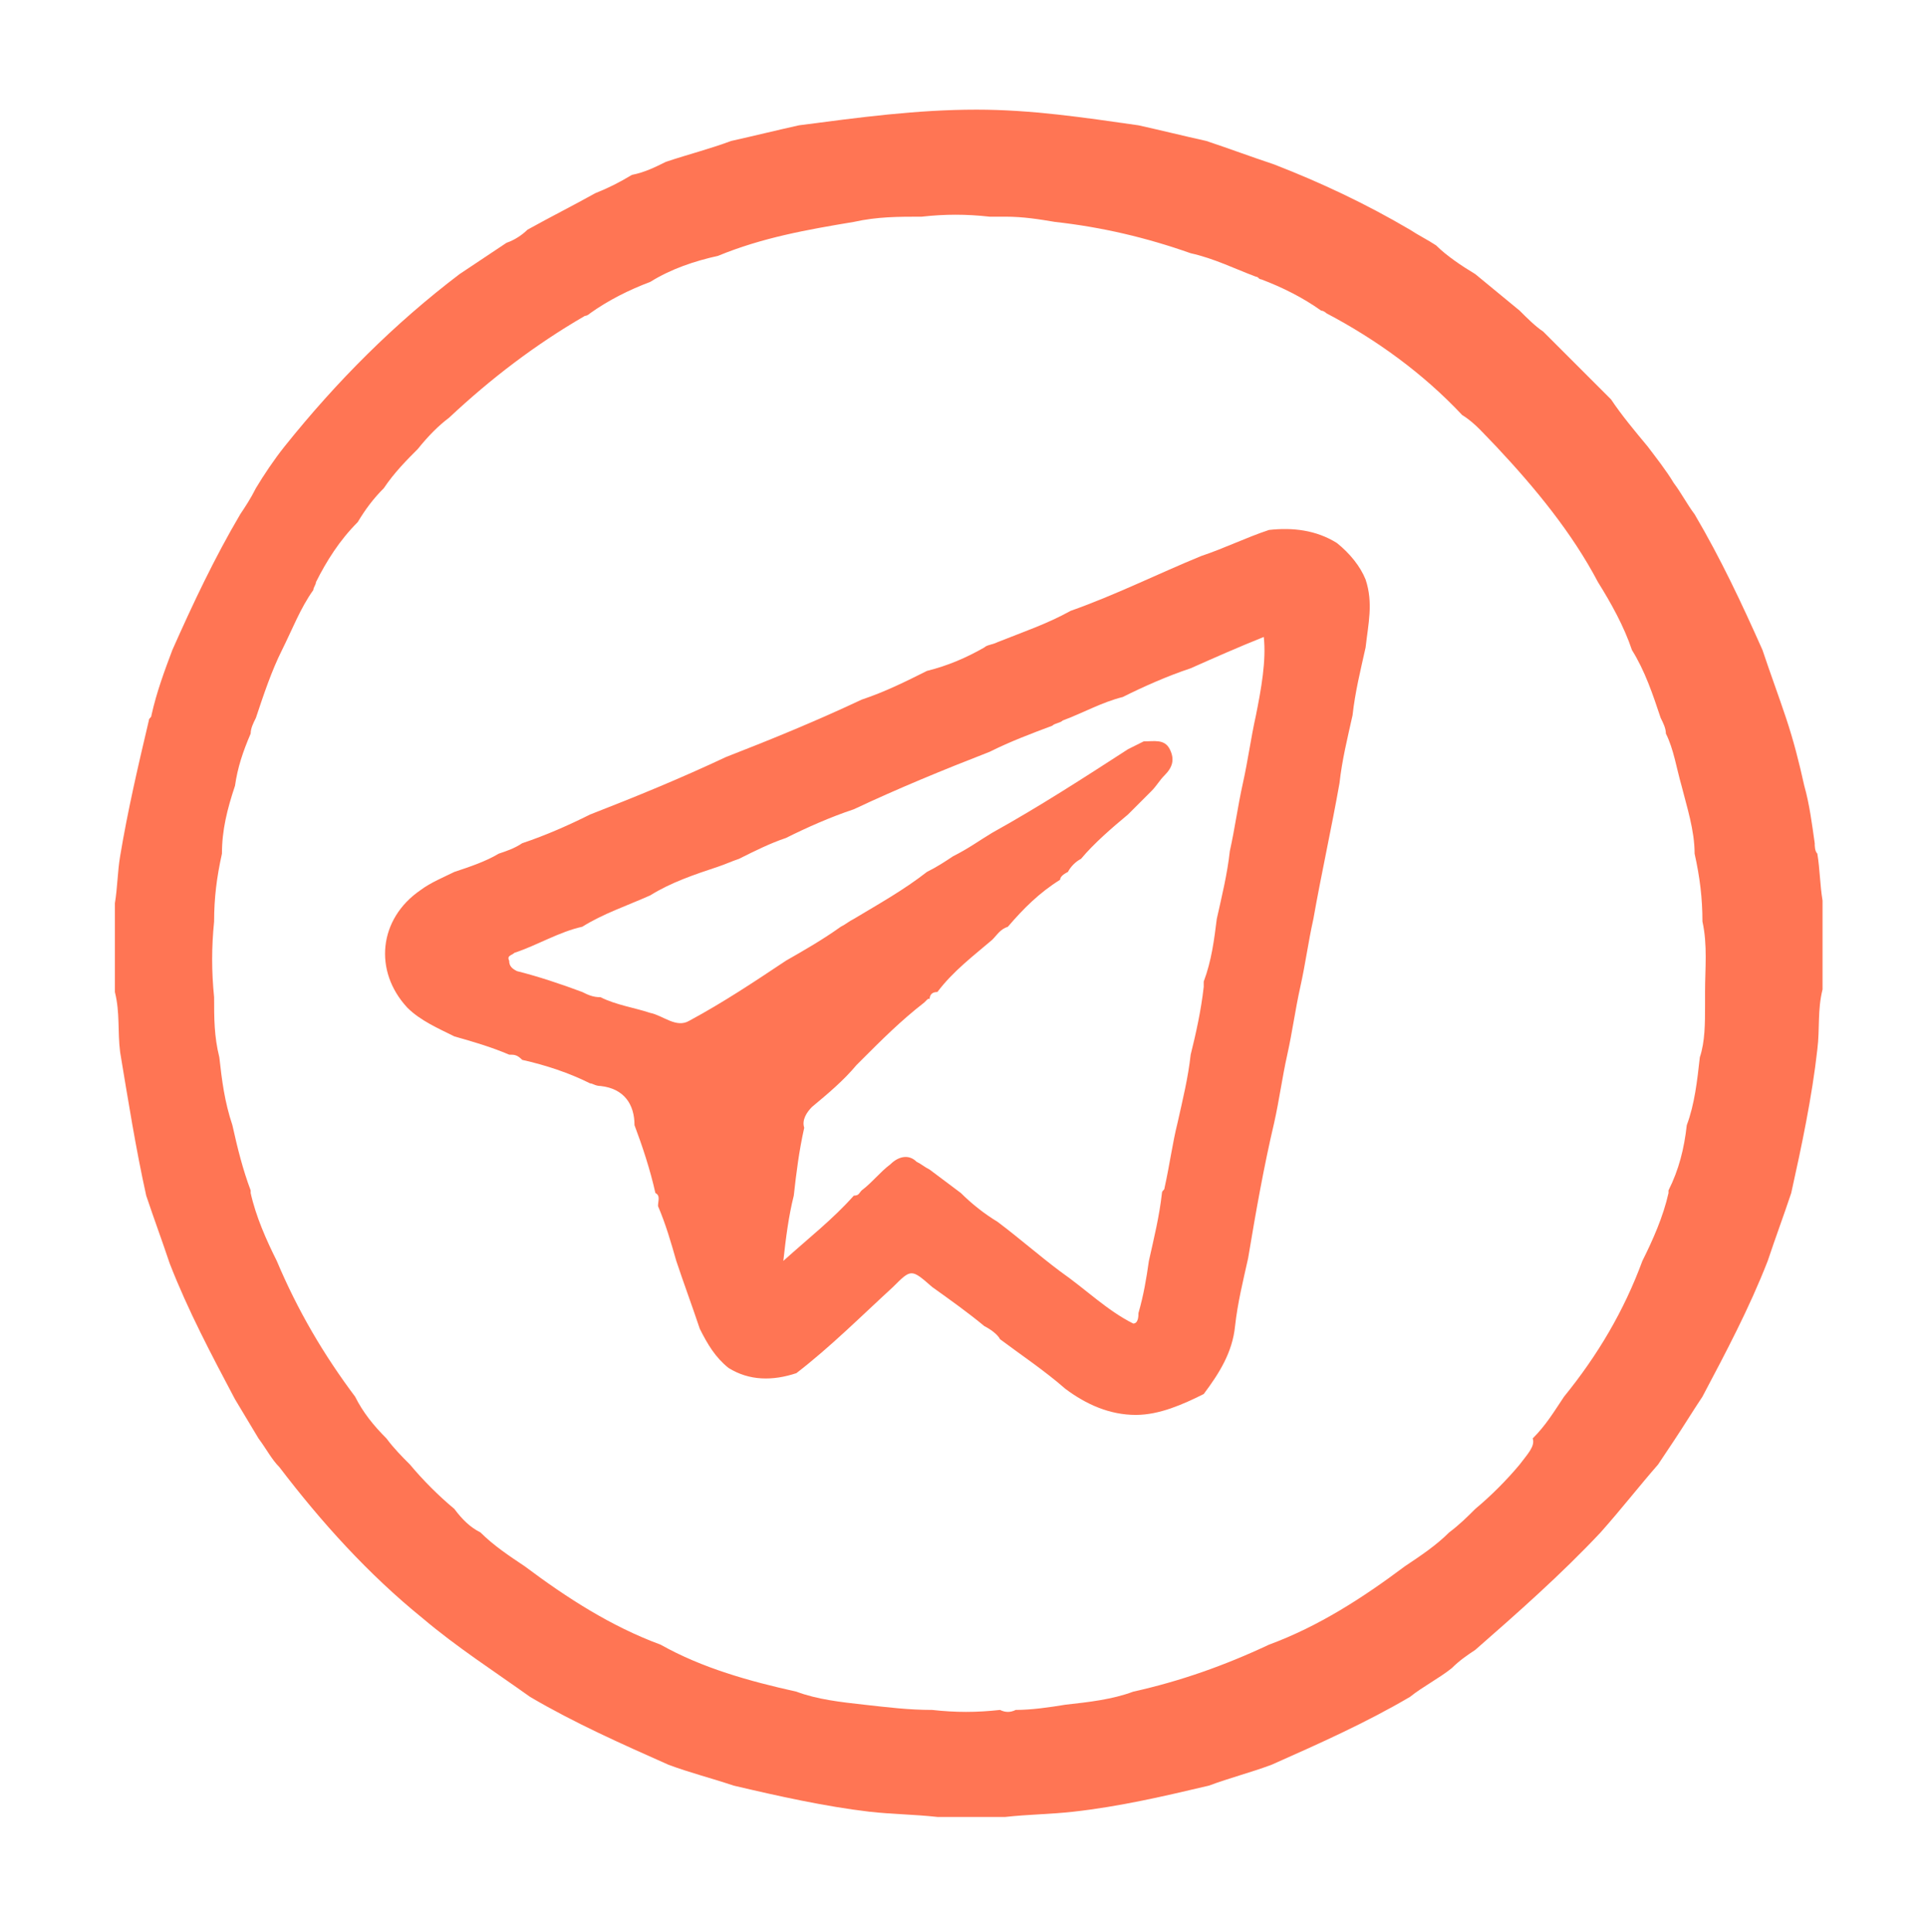 <?xml version="1.0" encoding="UTF-8"?> <!-- Generator: Adobe Illustrator 18.1.1, SVG Export Plug-In . SVG Version: 6.00 Build 0) --> <svg xmlns="http://www.w3.org/2000/svg" xmlns:xlink="http://www.w3.org/1999/xlink" id="Слой_1" x="0px" y="0px" viewBox="-531.6 383.9 73.8 74" xml:space="preserve"> <g> <path fill="#FF7554" d="M-470.3,442.6c0.8-0.9,1.5-1.8,2.2-2.6c0.2-0.3,0.4-0.6,0.6-0.9c0.4-0.6,0.7-1.1,1.1-1.7 c0.9-1.7,1.8-3.4,2.5-5.2c0.3-0.9,0.6-1.7,0.9-2.6c0.4-1.8,0.8-3.7,1-5.5c0.1-0.8,0-1.5,0.2-2.3c0-0.9,0-1.7,0-2.6 c0-0.1,0-0.2,0-0.3c0,0,0-0.1,0-0.1c0-0.1,0-0.2,0-0.3c0,0,0-0.1,0-0.1c-0.1-0.6-0.1-1.2-0.2-1.8c-0.1-0.1-0.1-0.3-0.1-0.4 c-0.1-0.7-0.2-1.5-0.4-2.2c-0.2-0.9-0.4-1.7-0.7-2.6c-0.3-0.9-0.6-1.7-0.9-2.6c-0.8-1.8-1.6-3.5-2.6-5.2c-0.3-0.4-0.5-0.8-0.8-1.2 c-0.3-0.5-0.7-1-1-1.4c-0.5-0.6-1-1.2-1.4-1.8c-0.3-0.3-0.5-0.5-0.8-0.8c-0.6-0.6-1.2-1.2-1.8-1.8c-0.3-0.2-0.6-0.5-0.9-0.8 c-0.6-0.5-1.1-0.9-1.7-1.4c-0.5-0.3-1.1-0.7-1.5-1.1c-0.3-0.2-0.7-0.4-1-0.6c-1.7-1-3.4-1.8-5.2-2.5c-0.9-0.3-1.7-0.6-2.6-0.9 c-0.9-0.2-1.7-0.4-2.6-0.6c-2.1-0.3-4.1-0.6-6.2-0.6c-2.3,0-4.5,0.3-6.8,0.6c-0.9,0.2-1.7,0.4-2.6,0.6c-0.8,0.3-1.6,0.5-2.5,0.8 c-0.4,0.2-0.8,0.4-1.3,0.5c-0.5,0.3-0.9,0.5-1.4,0.7c-0.9,0.5-1.7,0.9-2.6,1.4c-0.2,0.2-0.5,0.4-0.8,0.5c-0.6,0.4-1.2,0.8-1.8,1.2 c-2.5,1.9-4.7,4.1-6.7,6.6c-0.4,0.5-0.8,1.1-1.1,1.6c-0.2,0.4-0.4,0.7-0.6,1c-1,1.7-1.8,3.4-2.6,5.2c-0.3,0.8-0.6,1.6-0.8,2.5 c0,0.1-0.1,0.1-0.1,0.2l0,0c-0.4,1.7-0.8,3.4-1.1,5.2c-0.1,0.6-0.1,1.2-0.2,1.8c0,0.2,0,0.3,0,0.5c0,0.1,0,0.2,0,0.3 c0,0.9,0,1.7,0,2.6c0.2,0.8,0.1,1.5,0.2,2.3c0.3,1.8,0.6,3.7,1,5.5c0.3,0.9,0.6,1.7,0.9,2.6c0.7,1.8,1.6,3.5,2.5,5.2 c0.3,0.5,0.6,1,0.9,1.5c0.3,0.4,0.5,0.8,0.8,1.1c1.6,2.1,3.4,4.1,5.5,5.8c1.3,1.1,2.7,2,4.1,3c1.7,1,3.5,1.8,5.3,2.6 c0.8,0.3,1.6,0.5,2.5,0.8c1.7,0.4,3.5,0.8,5.2,1c0.9,0.1,1.7,0.1,2.6,0.2c0.9,0,1.7,0,2.6,0c0.9-0.1,1.7-0.1,2.6-0.2 c1.8-0.2,3.5-0.6,5.2-1c0.8-0.3,1.6-0.5,2.4-0.8c1.8-0.8,3.6-1.6,5.3-2.6c0.5-0.4,1.1-0.7,1.6-1.1c0.3-0.3,0.6-0.5,0.9-0.7 C-473.5,445.7-471.8,444.2-470.3,442.6z M-473.4,440c-0.5,0.6-1.1,1.2-1.7,1.7c-0.3,0.3-0.6,0.6-1,0.9c-0.5,0.5-1.1,0.9-1.7,1.3 c-1.6,1.2-3.3,2.3-5.2,3c-1.7,0.8-3.4,1.4-5.2,1.8c-0.8,0.3-1.7,0.4-2.6,0.5c-0.6,0.1-1.3,0.2-1.9,0.2l0,0l0,0 c-0.2,0.1-0.4,0.1-0.6,0c-0.9,0.1-1.7,0.1-2.6,0c-0.9,0-1.7-0.1-2.6-0.2c-0.9-0.1-1.8-0.2-2.6-0.5c-1.8-0.4-3.6-0.9-5.2-1.8 c-1.9-0.7-3.6-1.8-5.2-3c-0.6-0.4-1.2-0.8-1.7-1.3c-0.4-0.2-0.7-0.5-1-0.9c-0.6-0.5-1.2-1.1-1.7-1.7c-0.3-0.3-0.6-0.6-0.9-1 c-0.5-0.5-0.9-1-1.2-1.6c-1.2-1.6-2.2-3.3-3-5.2c-0.4-0.8-0.8-1.7-1-2.6c0,0,0-0.1,0-0.1c-0.3-0.8-0.5-1.6-0.7-2.5 c-0.3-0.9-0.4-1.7-0.5-2.6c-0.2-0.8-0.2-1.5-0.2-2.3c-0.1-1-0.1-1.9,0-2.9c0-0.9,0.1-1.7,0.3-2.6c0-0.9,0.2-1.7,0.5-2.6 c0.1-0.7,0.3-1.3,0.6-2c0-0.2,0.1-0.4,0.2-0.6c0.3-0.9,0.6-1.8,1-2.6c0.4-0.8,0.7-1.6,1.2-2.3c0-0.1,0.1-0.2,0.1-0.3 c0.4-0.8,0.9-1.6,1.6-2.3c0.3-0.5,0.6-0.9,1-1.3c0.4-0.6,0.9-1.1,1.3-1.5c0.4-0.5,0.8-0.9,1.2-1.2c1.6-1.5,3.3-2.8,5.2-3.9 c0.1,0,0.2-0.1,0.2-0.1c0.7-0.5,1.5-0.9,2.3-1.2c0.8-0.5,1.7-0.8,2.6-1c1.7-0.7,3.4-1,5.2-1.3c0.9-0.2,1.7-0.2,2.6-0.2 c0.9-0.1,1.7-0.1,2.6,0c0.2,0,0.4,0,0.6,0l0,0l0,0c0.7,0,1.3,0.1,1.9,0.2c1.8,0.2,3.5,0.6,5.2,1.2c0.9,0.2,1.7,0.6,2.5,0.9 c0.1,0,0.1,0.1,0.2,0.1l0,0c0.8,0.3,1.6,0.7,2.3,1.2c0.1,0,0.2,0.1,0.2,0.1c1.9,1,3.7,2.3,5.2,3.9c0.5,0.3,0.9,0.8,1.3,1.2 c1.5,1.6,2.9,3.3,3.9,5.2c0.5,0.8,1,1.7,1.3,2.6c0.5,0.8,0.8,1.7,1.1,2.6c0.1,0.2,0.2,0.4,0.2,0.6c0.3,0.6,0.4,1.3,0.6,2 c0.2,0.8,0.5,1.7,0.5,2.6c0.2,0.9,0.3,1.7,0.3,2.6c0.2,0.9,0.1,1.8,0.1,2.7c0,0.1,0,0.2,0,0.3c0,0.1,0,0.1,0,0.2c0,0.7,0,1.4-0.2,2 c-0.1,0.9-0.2,1.8-0.5,2.6c-0.1,0.9-0.3,1.7-0.7,2.5c0,0,0,0.1,0,0.1c-0.2,0.9-0.6,1.8-1,2.6c-0.7,1.9-1.7,3.6-3,5.2 c-0.4,0.6-0.7,1.1-1.2,1.6C-472.8,439.3-473.1,439.6-473.4,440z"></path> <polygon fill="#FF7554" points="-485.6,437.3 -485.6,437.3 -485.6,437.3 "></polygon> <path fill="#FF7554" d="M-480.4,404.7c-0.8-0.5-1.7-0.6-2.6-0.5c-0.9,0.3-1.7,0.7-2.6,1c-1.7,0.7-3.3,1.5-5,2.1 c-0.9,0.5-1.8,0.8-2.8,1.2c-0.2,0.1-0.4,0.1-0.5,0.2c-0.7,0.4-1.4,0.7-2.2,0.9c-0.8,0.4-1.6,0.8-2.5,1.1c-1.7,0.8-3.4,1.5-5.2,2.2 c-1.7,0.8-3.4,1.5-5.2,2.2c-0.8,0.4-1.7,0.8-2.6,1.1c-0.3,0.2-0.6,0.3-0.9,0.4c-0.5,0.3-1.1,0.5-1.7,0.7c-0.4,0.2-0.9,0.4-1.3,0.7 c-1.6,1.1-1.8,3.1-0.5,4.5c0.5,0.5,1.2,0.8,1.8,1.1c0.7,0.2,1.4,0.4,2.1,0.7c0.2,0,0.3,0,0.5,0.2c0.9,0.2,1.8,0.5,2.6,0.9 c0.1,0,0.2,0.1,0.4,0.1c0.9,0.1,1.3,0.7,1.3,1.5c0.3,0.8,0.6,1.7,0.8,2.6c0.2,0.1,0.1,0.3,0.1,0.5c0.3,0.7,0.5,1.4,0.7,2.1 c0.3,0.9,0.6,1.7,0.9,2.6c0.3,0.6,0.6,1.1,1.1,1.5c0.8,0.5,1.7,0.5,2.6,0.2c1.3-1,2.5-2.2,3.7-3.3c0.7-0.7,0.7-0.7,1.5,0 c0.7,0.5,1.4,1,2,1.5c0.2,0.1,0.5,0.3,0.6,0.5c0.8,0.6,1.7,1.2,2.5,1.9c0.8,0.6,1.7,1,2.7,1c0.9,0,1.8-0.4,2.6-0.8c0,0,0,0,0,0 c0.6-0.8,1.1-1.6,1.2-2.6c0.1-0.9,0.3-1.7,0.5-2.6c0.3-1.8,0.6-3.5,1-5.2c0.2-0.9,0.3-1.7,0.5-2.6c0.2-0.9,0.3-1.7,0.5-2.6 c0.2-0.9,0.3-1.7,0.5-2.6c0.3-1.7,0.7-3.5,1-5.2c0.1-0.9,0.3-1.7,0.5-2.6c0.1-0.9,0.3-1.7,0.5-2.6c0.1-0.9,0.3-1.7,0-2.6 C-479.5,405.6-479.9,405.1-480.4,404.7z M-483.5,411.3c-0.2,0.9-0.3,1.7-0.5,2.6c-0.2,0.9-0.3,1.7-0.5,2.6 c-0.1,0.9-0.3,1.7-0.5,2.6c-0.1,0.8-0.2,1.6-0.5,2.4c0,0.1,0,0.1,0,0.2c-0.1,0.9-0.3,1.8-0.5,2.6c-0.1,0.9-0.3,1.7-0.5,2.6 c-0.2,0.8-0.3,1.6-0.5,2.5c0,0.1-0.1,0.1-0.1,0.2l0,0c-0.1,0.9-0.3,1.7-0.5,2.6c-0.1,0.7-0.2,1.3-0.4,2c0,0.1,0,0.4-0.2,0.4 c-1-0.5-1.8-1.3-2.8-2c-0.8-0.6-1.6-1.3-2.4-1.9c-0.5-0.3-1-0.7-1.4-1.1c-0.4-0.3-0.8-0.6-1.2-0.9c-0.2-0.1-0.3-0.2-0.5-0.3 c-0.3-0.3-0.7-0.2-1,0.1c-0.4,0.3-0.7,0.7-1.1,1c-0.1,0.1-0.1,0.2-0.3,0.2c-0.8,0.9-1.7,1.6-2.7,2.5c0.1-0.9,0.2-1.7,0.4-2.5 c0.1-0.9,0.2-1.7,0.4-2.6c-0.1-0.3,0.1-0.6,0.3-0.8c0.6-0.5,1.2-1,1.7-1.6c0.1-0.1,0.1-0.1,0.2-0.2c0.8-0.8,1.5-1.5,2.4-2.2 c0,0,0.1-0.1,0.1-0.1c0,0,0.1-0.1,0.1,0l0,0c0-0.2,0.1-0.3,0.3-0.3l0,0c0.6-0.8,1.4-1.4,2.1-2c0.2-0.2,0.3-0.4,0.6-0.5 c0.6-0.7,1.2-1.3,2-1.8l0,0c0-0.1,0.1-0.2,0.3-0.3c0.1-0.2,0.3-0.4,0.5-0.5c0.5-0.6,1.2-1.2,1.8-1.7c0.3-0.3,0.6-0.6,0.9-0.9 c0.2-0.2,0.3-0.4,0.5-0.6c0.3-0.3,0.4-0.6,0.2-1c-0.2-0.4-0.6-0.3-1-0.3c-0.2,0.1-0.4,0.2-0.6,0.3c-1.7,1.1-3.4,2.2-5.2,3.2 c-0.5,0.3-0.9,0.6-1.5,0.9c-0.3,0.2-0.6,0.4-1,0.6c-0.9,0.7-1.8,1.2-2.8,1.8c-0.2,0.1-0.3,0.2-0.5,0.3c-0.7,0.5-1.4,0.9-2.1,1.3 c-1.2,0.8-2.4,1.6-3.7,2.3c-0.5,0.3-1-0.2-1.5-0.3c-0.6-0.2-1.3-0.3-1.9-0.6c-0.3,0-0.5-0.1-0.7-0.2c-0.8-0.3-1.7-0.6-2.5-0.8 c-0.2-0.1-0.3-0.2-0.3-0.4c-0.1-0.2,0.1-0.2,0.2-0.3c0.9-0.3,1.7-0.8,2.6-1l0,0c0.8-0.5,1.7-0.8,2.6-1.2c0.8-0.5,1.7-0.8,2.6-1.1 c0.3-0.1,0.5-0.2,0.8-0.3c0.6-0.3,1.2-0.6,1.8-0.8c0.8-0.4,1.7-0.8,2.6-1.1c1.7-0.8,3.4-1.5,5.2-2.2c0.8-0.4,1.6-0.7,2.4-1 c0.1-0.1,0.3-0.1,0.4-0.2c0.8-0.3,1.5-0.7,2.3-0.9c0.8-0.4,1.7-0.8,2.6-1.1c0.9-0.4,1.8-0.8,2.8-1.2 C-483.1,409.2-483.3,410.3-483.5,411.3z"></path> </g> </svg> 